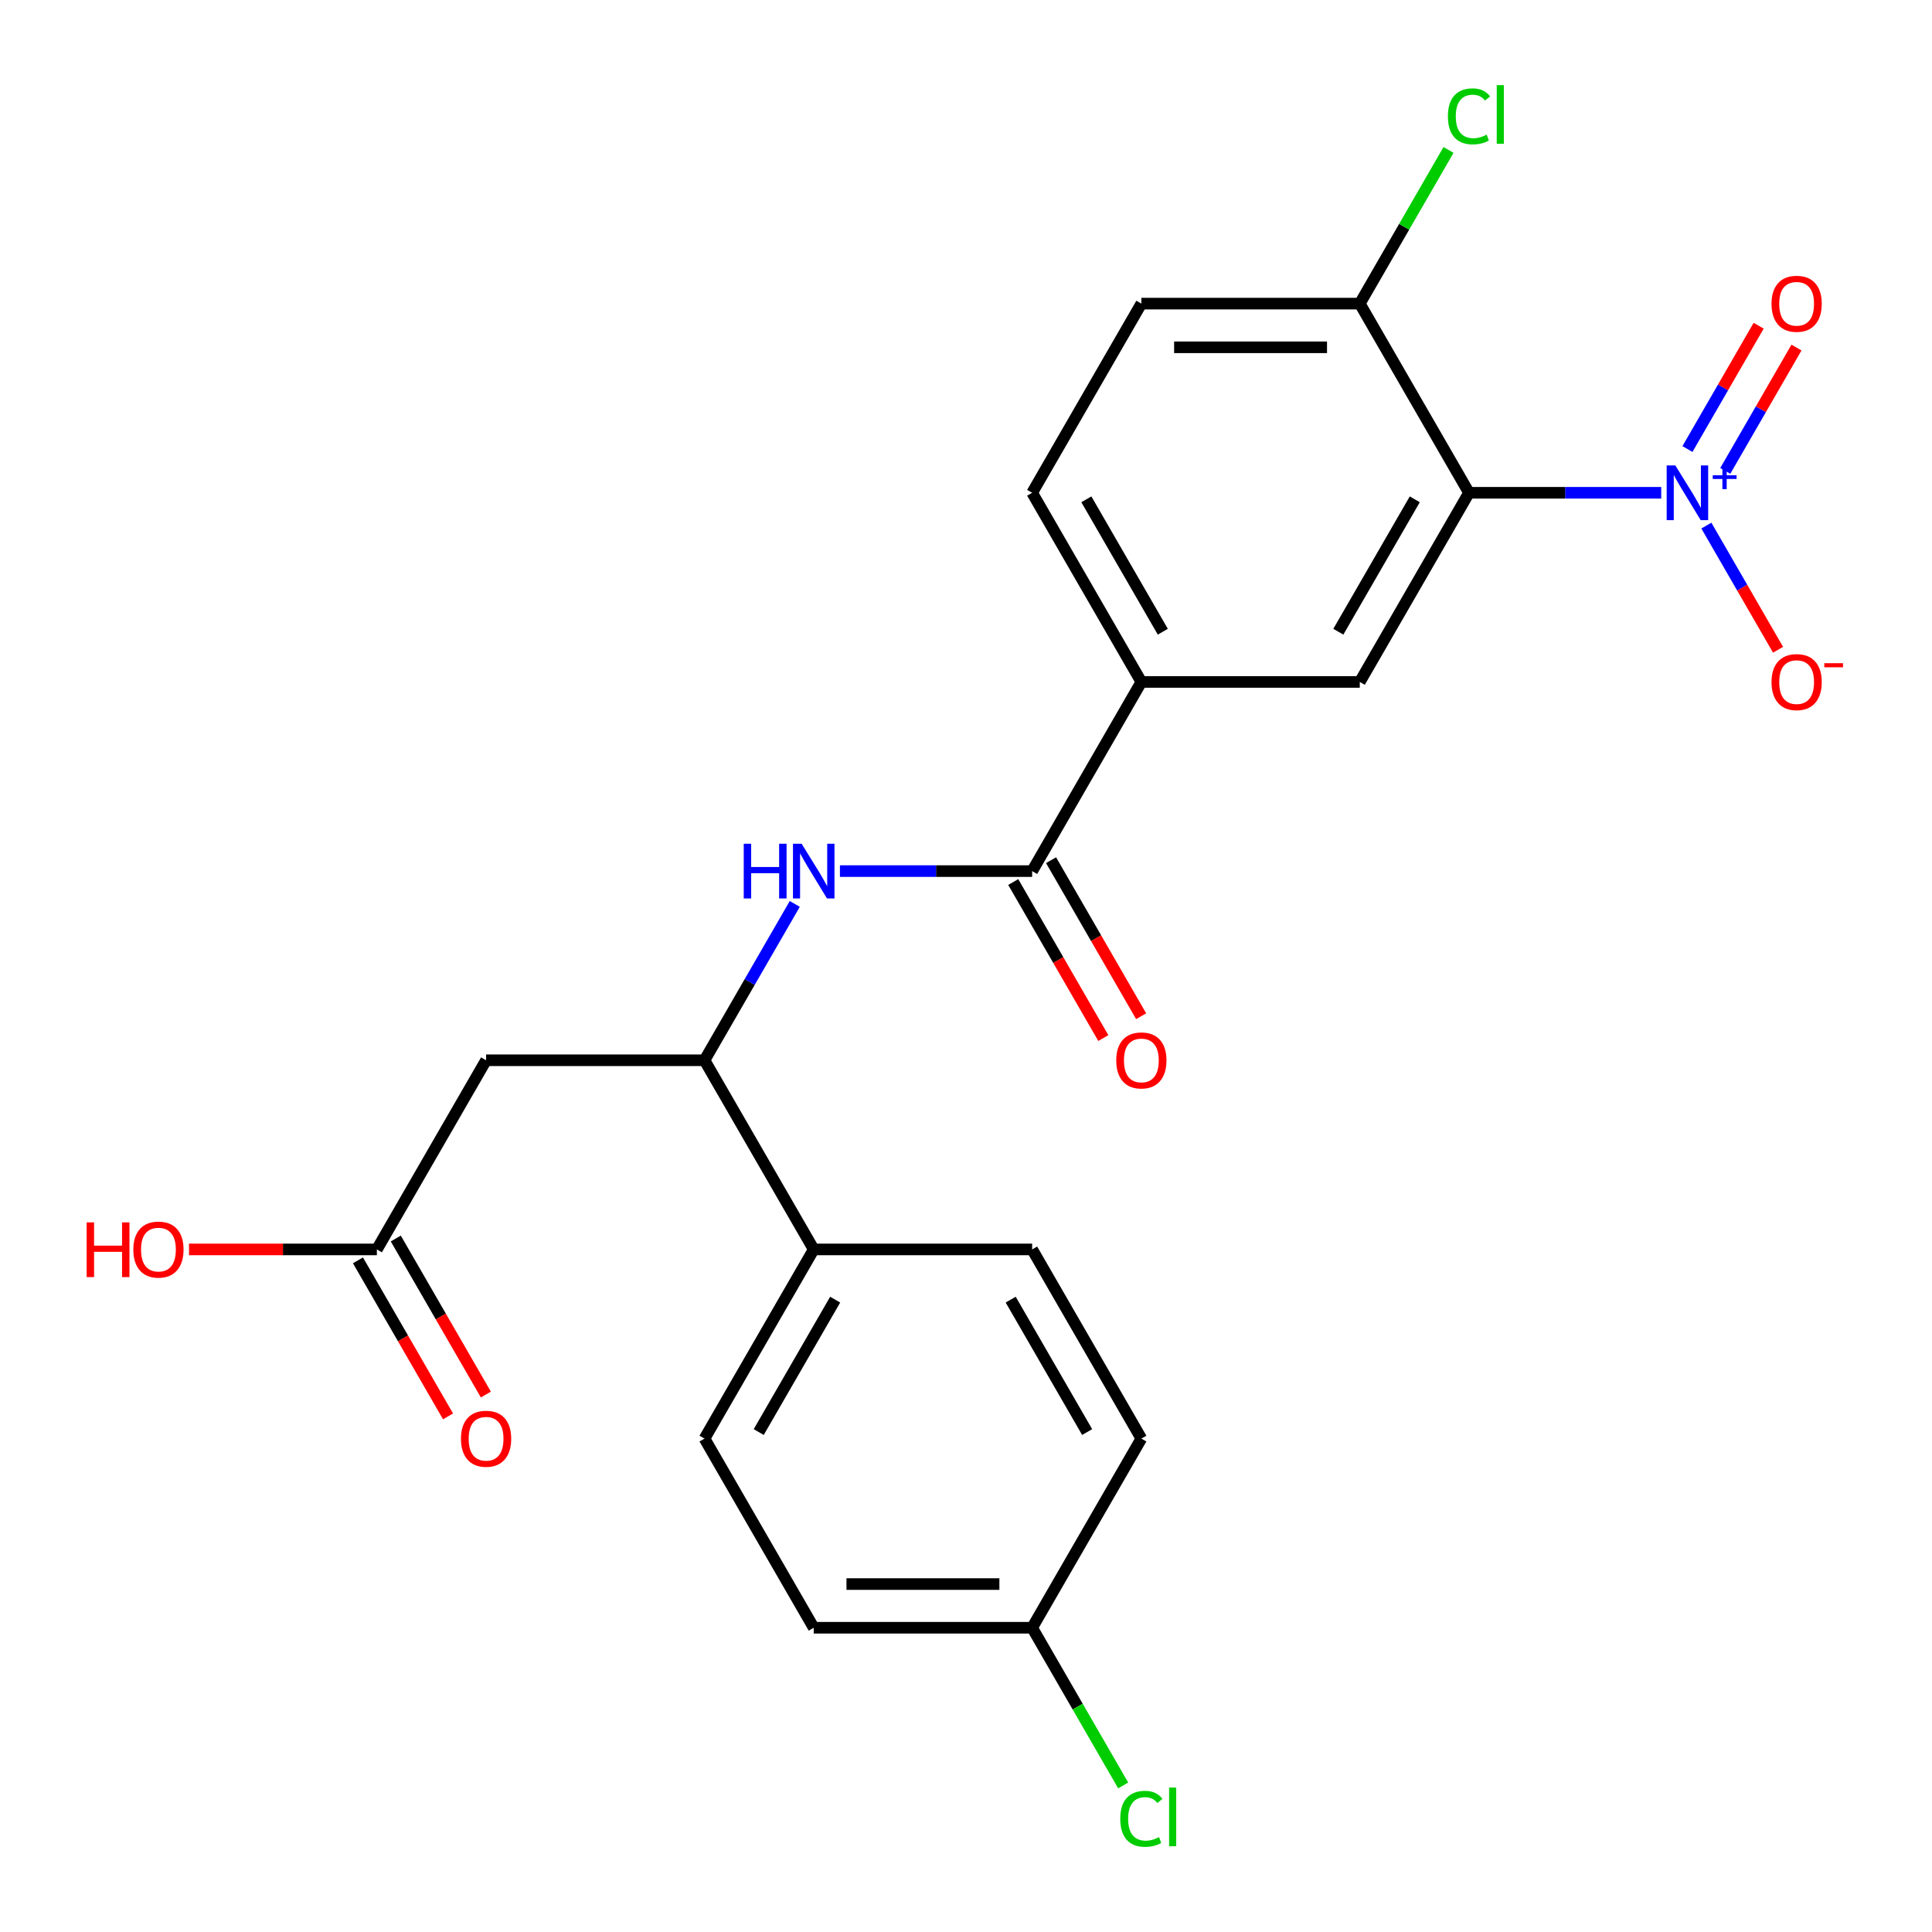 <?xml version='1.0' encoding='iso-8859-1'?>
<svg version='1.1' baseProfile='full'
              xmlns='http://www.w3.org/2000/svg'
                      xmlns:rdkit='http://www.rdkit.org/xml'
                      xmlns:xlink='http://www.w3.org/1999/xlink'
                  xml:space='preserve'
width='1000px' height='1000px' viewBox='0 0 1000 1000'>
<!-- END OF HEADER -->
<rect style='opacity:1.0;fill:#FFFFFF;stroke:none' width='1000' height='1000' x='0' y='0'> </rect>
<path class='bond-0' d='M 859.84,255.062 L 810.095,255.062' style='fill:none;fill-rule:evenodd;stroke:#0000FF;stroke-width:6px;stroke-linecap:butt;stroke-linejoin:miter;stroke-opacity:1' />
<path class='bond-0' d='M 810.095,255.062 L 760.35,255.062' style='fill:none;fill-rule:evenodd;stroke:#000000;stroke-width:6px;stroke-linecap:butt;stroke-linejoin:miter;stroke-opacity:1' />
<path class='bond-9' d='M 883.213,272.048 L 901.766,304.182' style='fill:none;fill-rule:evenodd;stroke:#0000FF;stroke-width:6px;stroke-linecap:butt;stroke-linejoin:miter;stroke-opacity:1' />
<path class='bond-9' d='M 901.766,304.182 L 920.318,336.316' style='fill:none;fill-rule:evenodd;stroke:#FF0000;stroke-width:6px;stroke-linecap:butt;stroke-linejoin:miter;stroke-opacity:1' />
<path class='bond-10' d='M 893.004,243.728 L 911.43,211.814' style='fill:none;fill-rule:evenodd;stroke:#0000FF;stroke-width:6px;stroke-linecap:butt;stroke-linejoin:miter;stroke-opacity:1' />
<path class='bond-10' d='M 911.43,211.814 L 929.855,179.901' style='fill:none;fill-rule:evenodd;stroke:#FF0000;stroke-width:6px;stroke-linecap:butt;stroke-linejoin:miter;stroke-opacity:1' />
<path class='bond-10' d='M 873.423,232.422 L 891.848,200.509' style='fill:none;fill-rule:evenodd;stroke:#0000FF;stroke-width:6px;stroke-linecap:butt;stroke-linejoin:miter;stroke-opacity:1' />
<path class='bond-10' d='M 891.848,200.509 L 910.273,168.595' style='fill:none;fill-rule:evenodd;stroke:#FF0000;stroke-width:6px;stroke-linecap:butt;stroke-linejoin:miter;stroke-opacity:1' />
<path class='bond-2' d='M 760.35,255.062 L 703.821,352.972' style='fill:none;fill-rule:evenodd;stroke:#000000;stroke-width:6px;stroke-linecap:butt;stroke-linejoin:miter;stroke-opacity:1' />
<path class='bond-2' d='M 732.289,258.443 L 692.719,326.98' style='fill:none;fill-rule:evenodd;stroke:#000000;stroke-width:6px;stroke-linecap:butt;stroke-linejoin:miter;stroke-opacity:1' />
<path class='bond-8' d='M 760.35,255.062 L 703.821,157.152' style='fill:none;fill-rule:evenodd;stroke:#000000;stroke-width:6px;stroke-linecap:butt;stroke-linejoin:miter;stroke-opacity:1' />
<path class='bond-1' d='M 534.237,450.882 L 590.765,352.972' style='fill:none;fill-rule:evenodd;stroke:#000000;stroke-width:6px;stroke-linecap:butt;stroke-linejoin:miter;stroke-opacity:1' />
<path class='bond-3' d='M 534.237,450.882 L 484.491,450.882' style='fill:none;fill-rule:evenodd;stroke:#000000;stroke-width:6px;stroke-linecap:butt;stroke-linejoin:miter;stroke-opacity:1' />
<path class='bond-3' d='M 484.491,450.882 L 434.746,450.882' style='fill:none;fill-rule:evenodd;stroke:#0000FF;stroke-width:6px;stroke-linecap:butt;stroke-linejoin:miter;stroke-opacity:1' />
<path class='bond-12' d='M 524.446,456.534 L 547.76,496.916' style='fill:none;fill-rule:evenodd;stroke:#000000;stroke-width:6px;stroke-linecap:butt;stroke-linejoin:miter;stroke-opacity:1' />
<path class='bond-12' d='M 547.76,496.916 L 571.074,537.298' style='fill:none;fill-rule:evenodd;stroke:#FF0000;stroke-width:6px;stroke-linecap:butt;stroke-linejoin:miter;stroke-opacity:1' />
<path class='bond-12' d='M 544.027,445.229 L 567.342,485.61' style='fill:none;fill-rule:evenodd;stroke:#000000;stroke-width:6px;stroke-linecap:butt;stroke-linejoin:miter;stroke-opacity:1' />
<path class='bond-12' d='M 567.342,485.61 L 590.656,525.992' style='fill:none;fill-rule:evenodd;stroke:#FF0000;stroke-width:6px;stroke-linecap:butt;stroke-linejoin:miter;stroke-opacity:1' />
<path class='bond-6' d='M 703.821,352.972 L 590.765,352.972' style='fill:none;fill-rule:evenodd;stroke:#000000;stroke-width:6px;stroke-linecap:butt;stroke-linejoin:miter;stroke-opacity:1' />
<path class='bond-5' d='M 411.373,467.868 L 388.012,508.33' style='fill:none;fill-rule:evenodd;stroke:#0000FF;stroke-width:6px;stroke-linecap:butt;stroke-linejoin:miter;stroke-opacity:1' />
<path class='bond-5' d='M 388.012,508.33 L 364.652,548.791' style='fill:none;fill-rule:evenodd;stroke:#000000;stroke-width:6px;stroke-linecap:butt;stroke-linejoin:miter;stroke-opacity:1' />
<path class='bond-4' d='M 251.595,548.791 L 364.652,548.791' style='fill:none;fill-rule:evenodd;stroke:#000000;stroke-width:6px;stroke-linecap:butt;stroke-linejoin:miter;stroke-opacity:1' />
<path class='bond-7' d='M 251.595,548.791 L 195.067,646.701' style='fill:none;fill-rule:evenodd;stroke:#000000;stroke-width:6px;stroke-linecap:butt;stroke-linejoin:miter;stroke-opacity:1' />
<path class='bond-11' d='M 364.652,548.791 L 421.18,646.701' style='fill:none;fill-rule:evenodd;stroke:#000000;stroke-width:6px;stroke-linecap:butt;stroke-linejoin:miter;stroke-opacity:1' />
<path class='bond-24' d='M 590.765,352.972 L 534.237,255.062' style='fill:none;fill-rule:evenodd;stroke:#000000;stroke-width:6px;stroke-linecap:butt;stroke-linejoin:miter;stroke-opacity:1' />
<path class='bond-24' d='M 601.868,326.98 L 562.298,258.443' style='fill:none;fill-rule:evenodd;stroke:#000000;stroke-width:6px;stroke-linecap:butt;stroke-linejoin:miter;stroke-opacity:1' />
<path class='bond-14' d='M 185.276,652.354 L 208.59,692.736' style='fill:none;fill-rule:evenodd;stroke:#000000;stroke-width:6px;stroke-linecap:butt;stroke-linejoin:miter;stroke-opacity:1' />
<path class='bond-14' d='M 208.59,692.736 L 231.904,733.118' style='fill:none;fill-rule:evenodd;stroke:#FF0000;stroke-width:6px;stroke-linecap:butt;stroke-linejoin:miter;stroke-opacity:1' />
<path class='bond-14' d='M 204.858,641.049 L 228.172,681.43' style='fill:none;fill-rule:evenodd;stroke:#000000;stroke-width:6px;stroke-linecap:butt;stroke-linejoin:miter;stroke-opacity:1' />
<path class='bond-14' d='M 228.172,681.43 L 251.486,721.812' style='fill:none;fill-rule:evenodd;stroke:#FF0000;stroke-width:6px;stroke-linecap:butt;stroke-linejoin:miter;stroke-opacity:1' />
<path class='bond-20' d='M 195.067,646.701 L 146.452,646.701' style='fill:none;fill-rule:evenodd;stroke:#000000;stroke-width:6px;stroke-linecap:butt;stroke-linejoin:miter;stroke-opacity:1' />
<path class='bond-20' d='M 146.452,646.701 L 97.836,646.701' style='fill:none;fill-rule:evenodd;stroke:#FF0000;stroke-width:6px;stroke-linecap:butt;stroke-linejoin:miter;stroke-opacity:1' />
<path class='bond-15' d='M 703.821,157.152 L 590.765,157.152' style='fill:none;fill-rule:evenodd;stroke:#000000;stroke-width:6px;stroke-linecap:butt;stroke-linejoin:miter;stroke-opacity:1' />
<path class='bond-15' d='M 686.863,179.763 L 607.723,179.763' style='fill:none;fill-rule:evenodd;stroke:#000000;stroke-width:6px;stroke-linecap:butt;stroke-linejoin:miter;stroke-opacity:1' />
<path class='bond-19' d='M 703.821,157.152 L 726.784,117.38' style='fill:none;fill-rule:evenodd;stroke:#000000;stroke-width:6px;stroke-linecap:butt;stroke-linejoin:miter;stroke-opacity:1' />
<path class='bond-19' d='M 726.784,117.38 L 749.746,77.608' style='fill:none;fill-rule:evenodd;stroke:#00CC00;stroke-width:6px;stroke-linecap:butt;stroke-linejoin:miter;stroke-opacity:1' />
<path class='bond-16' d='M 421.18,646.701 L 364.652,744.611' style='fill:none;fill-rule:evenodd;stroke:#000000;stroke-width:6px;stroke-linecap:butt;stroke-linejoin:miter;stroke-opacity:1' />
<path class='bond-16' d='M 432.283,672.694 L 392.713,741.23' style='fill:none;fill-rule:evenodd;stroke:#000000;stroke-width:6px;stroke-linecap:butt;stroke-linejoin:miter;stroke-opacity:1' />
<path class='bond-17' d='M 421.18,646.701 L 534.237,646.701' style='fill:none;fill-rule:evenodd;stroke:#000000;stroke-width:6px;stroke-linecap:butt;stroke-linejoin:miter;stroke-opacity:1' />
<path class='bond-13' d='M 534.237,255.062 L 590.765,157.152' style='fill:none;fill-rule:evenodd;stroke:#000000;stroke-width:6px;stroke-linecap:butt;stroke-linejoin:miter;stroke-opacity:1' />
<path class='bond-21' d='M 364.652,744.611 L 421.18,842.521' style='fill:none;fill-rule:evenodd;stroke:#000000;stroke-width:6px;stroke-linecap:butt;stroke-linejoin:miter;stroke-opacity:1' />
<path class='bond-22' d='M 534.237,646.701 L 590.765,744.611' style='fill:none;fill-rule:evenodd;stroke:#000000;stroke-width:6px;stroke-linecap:butt;stroke-linejoin:miter;stroke-opacity:1' />
<path class='bond-22' d='M 523.134,672.694 L 562.704,741.23' style='fill:none;fill-rule:evenodd;stroke:#000000;stroke-width:6px;stroke-linecap:butt;stroke-linejoin:miter;stroke-opacity:1' />
<path class='bond-18' d='M 534.237,842.521 L 590.765,744.611' style='fill:none;fill-rule:evenodd;stroke:#000000;stroke-width:6px;stroke-linecap:butt;stroke-linejoin:miter;stroke-opacity:1' />
<path class='bond-23' d='M 534.237,842.521 L 557.799,883.333' style='fill:none;fill-rule:evenodd;stroke:#000000;stroke-width:6px;stroke-linecap:butt;stroke-linejoin:miter;stroke-opacity:1' />
<path class='bond-23' d='M 557.799,883.333 L 581.362,924.145' style='fill:none;fill-rule:evenodd;stroke:#00CC00;stroke-width:6px;stroke-linecap:butt;stroke-linejoin:miter;stroke-opacity:1' />
<path class='bond-25' d='M 534.237,842.521 L 421.18,842.521' style='fill:none;fill-rule:evenodd;stroke:#000000;stroke-width:6px;stroke-linecap:butt;stroke-linejoin:miter;stroke-opacity:1' />
<path class='bond-25' d='M 517.278,819.91 L 438.138,819.91' style='fill:none;fill-rule:evenodd;stroke:#000000;stroke-width:6px;stroke-linecap:butt;stroke-linejoin:miter;stroke-opacity:1' />
<path  class='atom-0' d='M 867.146 240.902
L 876.426 255.902
Q 877.346 257.382, 878.826 260.062
Q 880.306 262.742, 880.386 262.902
L 880.386 240.902
L 884.146 240.902
L 884.146 269.222
L 880.266 269.222
L 870.306 252.822
Q 869.146 250.902, 867.906 248.702
Q 866.706 246.502, 866.346 245.822
L 866.346 269.222
L 862.666 269.222
L 862.666 240.902
L 867.146 240.902
' fill='#0000FF'/>
<path  class='atom-0' d='M 886.522 246.007
L 891.512 246.007
L 891.512 240.753
L 893.73 240.753
L 893.73 246.007
L 898.851 246.007
L 898.851 247.907
L 893.73 247.907
L 893.73 253.187
L 891.512 253.187
L 891.512 247.907
L 886.522 247.907
L 886.522 246.007
' fill='#0000FF'/>
<path  class='atom-4' d='M 384.96 436.722
L 388.8 436.722
L 388.8 448.762
L 403.28 448.762
L 403.28 436.722
L 407.12 436.722
L 407.12 465.042
L 403.28 465.042
L 403.28 451.962
L 388.8 451.962
L 388.8 465.042
L 384.96 465.042
L 384.96 436.722
' fill='#0000FF'/>
<path  class='atom-4' d='M 414.92 436.722
L 424.2 451.722
Q 425.12 453.202, 426.6 455.882
Q 428.08 458.562, 428.16 458.722
L 428.16 436.722
L 431.92 436.722
L 431.92 465.042
L 428.04 465.042
L 418.08 448.642
Q 416.92 446.722, 415.68 444.522
Q 414.48 442.322, 414.12 441.642
L 414.12 465.042
L 410.44 465.042
L 410.44 436.722
L 414.92 436.722
' fill='#0000FF'/>
<path  class='atom-10' d='M 916.935 353.052
Q 916.935 346.252, 920.295 342.452
Q 923.655 338.652, 929.935 338.652
Q 936.215 338.652, 939.575 342.452
Q 942.935 346.252, 942.935 353.052
Q 942.935 359.932, 939.535 363.852
Q 936.135 367.732, 929.935 367.732
Q 923.695 367.732, 920.295 363.852
Q 916.935 359.972, 916.935 353.052
M 929.935 364.532
Q 934.255 364.532, 936.575 361.652
Q 938.935 358.732, 938.935 353.052
Q 938.935 347.492, 936.575 344.692
Q 934.255 341.852, 929.935 341.852
Q 925.615 341.852, 923.255 344.652
Q 920.935 347.452, 920.935 353.052
Q 920.935 358.772, 923.255 361.652
Q 925.615 364.532, 929.935 364.532
' fill='#FF0000'/>
<path  class='atom-10' d='M 944.255 343.274
L 953.943 343.274
L 953.943 345.386
L 944.255 345.386
L 944.255 343.274
' fill='#FF0000'/>
<path  class='atom-11' d='M 916.935 157.232
Q 916.935 150.432, 920.295 146.632
Q 923.655 142.832, 929.935 142.832
Q 936.215 142.832, 939.575 146.632
Q 942.935 150.432, 942.935 157.232
Q 942.935 164.112, 939.535 168.032
Q 936.135 171.912, 929.935 171.912
Q 923.695 171.912, 920.295 168.032
Q 916.935 164.152, 916.935 157.232
M 929.935 168.712
Q 934.255 168.712, 936.575 165.832
Q 938.935 162.912, 938.935 157.232
Q 938.935 151.672, 936.575 148.872
Q 934.255 146.032, 929.935 146.032
Q 925.615 146.032, 923.255 148.832
Q 920.935 151.632, 920.935 157.232
Q 920.935 162.952, 923.255 165.832
Q 925.615 168.712, 929.935 168.712
' fill='#FF0000'/>
<path  class='atom-13' d='M 577.765 548.871
Q 577.765 542.071, 581.125 538.271
Q 584.485 534.471, 590.765 534.471
Q 597.045 534.471, 600.405 538.271
Q 603.765 542.071, 603.765 548.871
Q 603.765 555.751, 600.365 559.671
Q 596.965 563.551, 590.765 563.551
Q 584.525 563.551, 581.125 559.671
Q 577.765 555.791, 577.765 548.871
M 590.765 560.351
Q 595.085 560.351, 597.405 557.471
Q 599.765 554.551, 599.765 548.871
Q 599.765 543.311, 597.405 540.511
Q 595.085 537.671, 590.765 537.671
Q 586.445 537.671, 584.085 540.471
Q 581.765 543.271, 581.765 548.871
Q 581.765 554.591, 584.085 557.471
Q 586.445 560.351, 590.765 560.351
' fill='#FF0000'/>
<path  class='atom-15' d='M 238.595 744.691
Q 238.595 737.891, 241.955 734.091
Q 245.315 730.291, 251.595 730.291
Q 257.875 730.291, 261.235 734.091
Q 264.595 737.891, 264.595 744.691
Q 264.595 751.571, 261.195 755.491
Q 257.795 759.371, 251.595 759.371
Q 245.355 759.371, 241.955 755.491
Q 238.595 751.611, 238.595 744.691
M 251.595 756.171
Q 255.915 756.171, 258.235 753.291
Q 260.595 750.371, 260.595 744.691
Q 260.595 739.131, 258.235 736.331
Q 255.915 733.491, 251.595 733.491
Q 247.275 733.491, 244.915 736.291
Q 242.595 739.091, 242.595 744.691
Q 242.595 750.411, 244.915 753.291
Q 247.275 756.171, 251.595 756.171
' fill='#FF0000'/>
<path  class='atom-20' d='M 749.43 60.222
Q 749.43 53.182, 752.71 49.502
Q 756.03 45.782, 762.31 45.782
Q 768.15 45.782, 771.27 49.902
L 768.63 52.062
Q 766.35 49.062, 762.31 49.062
Q 758.03 49.062, 755.75 51.942
Q 753.51 54.782, 753.51 60.222
Q 753.51 65.822, 755.83 68.702
Q 758.19 71.582, 762.75 71.582
Q 765.87 71.582, 769.51 69.702
L 770.63 72.702
Q 769.15 73.662, 766.91 74.222
Q 764.67 74.782, 762.19 74.782
Q 756.03 74.782, 752.71 71.022
Q 749.43 67.262, 749.43 60.222
' fill='#00CC00'/>
<path  class='atom-20' d='M 774.71 44.062
L 778.39 44.062
L 778.39 74.422
L 774.71 74.422
L 774.71 44.062
' fill='#00CC00'/>
<path  class='atom-21' d='M 44.85 632.701
L 48.69 632.701
L 48.69 644.741
L 63.17 644.741
L 63.17 632.701
L 67.01 632.701
L 67.01 661.021
L 63.17 661.021
L 63.17 647.941
L 48.69 647.941
L 48.69 661.021
L 44.85 661.021
L 44.85 632.701
' fill='#FF0000'/>
<path  class='atom-21' d='M 69.01 646.781
Q 69.01 639.981, 72.37 636.181
Q 75.73 632.381, 82.01 632.381
Q 88.29 632.381, 91.65 636.181
Q 95.01 639.981, 95.01 646.781
Q 95.01 653.661, 91.61 657.581
Q 88.21 661.461, 82.01 661.461
Q 75.77 661.461, 72.37 657.581
Q 69.01 653.701, 69.01 646.781
M 82.01 658.261
Q 86.33 658.261, 88.65 655.381
Q 91.01 652.461, 91.01 646.781
Q 91.01 641.221, 88.65 638.421
Q 86.33 635.581, 82.01 635.581
Q 77.69 635.581, 75.33 638.381
Q 73.01 641.181, 73.01 646.781
Q 73.01 652.501, 75.33 655.381
Q 77.69 658.261, 82.01 658.261
' fill='#FF0000'/>
<path  class='atom-24' d='M 579.845 941.411
Q 579.845 934.371, 583.125 930.691
Q 586.445 926.971, 592.725 926.971
Q 598.565 926.971, 601.685 931.091
L 599.045 933.251
Q 596.765 930.251, 592.725 930.251
Q 588.445 930.251, 586.165 933.131
Q 583.925 935.971, 583.925 941.411
Q 583.925 947.011, 586.245 949.891
Q 588.605 952.771, 593.165 952.771
Q 596.285 952.771, 599.925 950.891
L 601.045 953.891
Q 599.565 954.851, 597.325 955.411
Q 595.085 955.971, 592.605 955.971
Q 586.445 955.971, 583.125 952.211
Q 579.845 948.451, 579.845 941.411
' fill='#00CC00'/>
<path  class='atom-24' d='M 605.125 925.251
L 608.805 925.251
L 608.805 955.611
L 605.125 955.611
L 605.125 925.251
' fill='#00CC00'/>
</svg>
